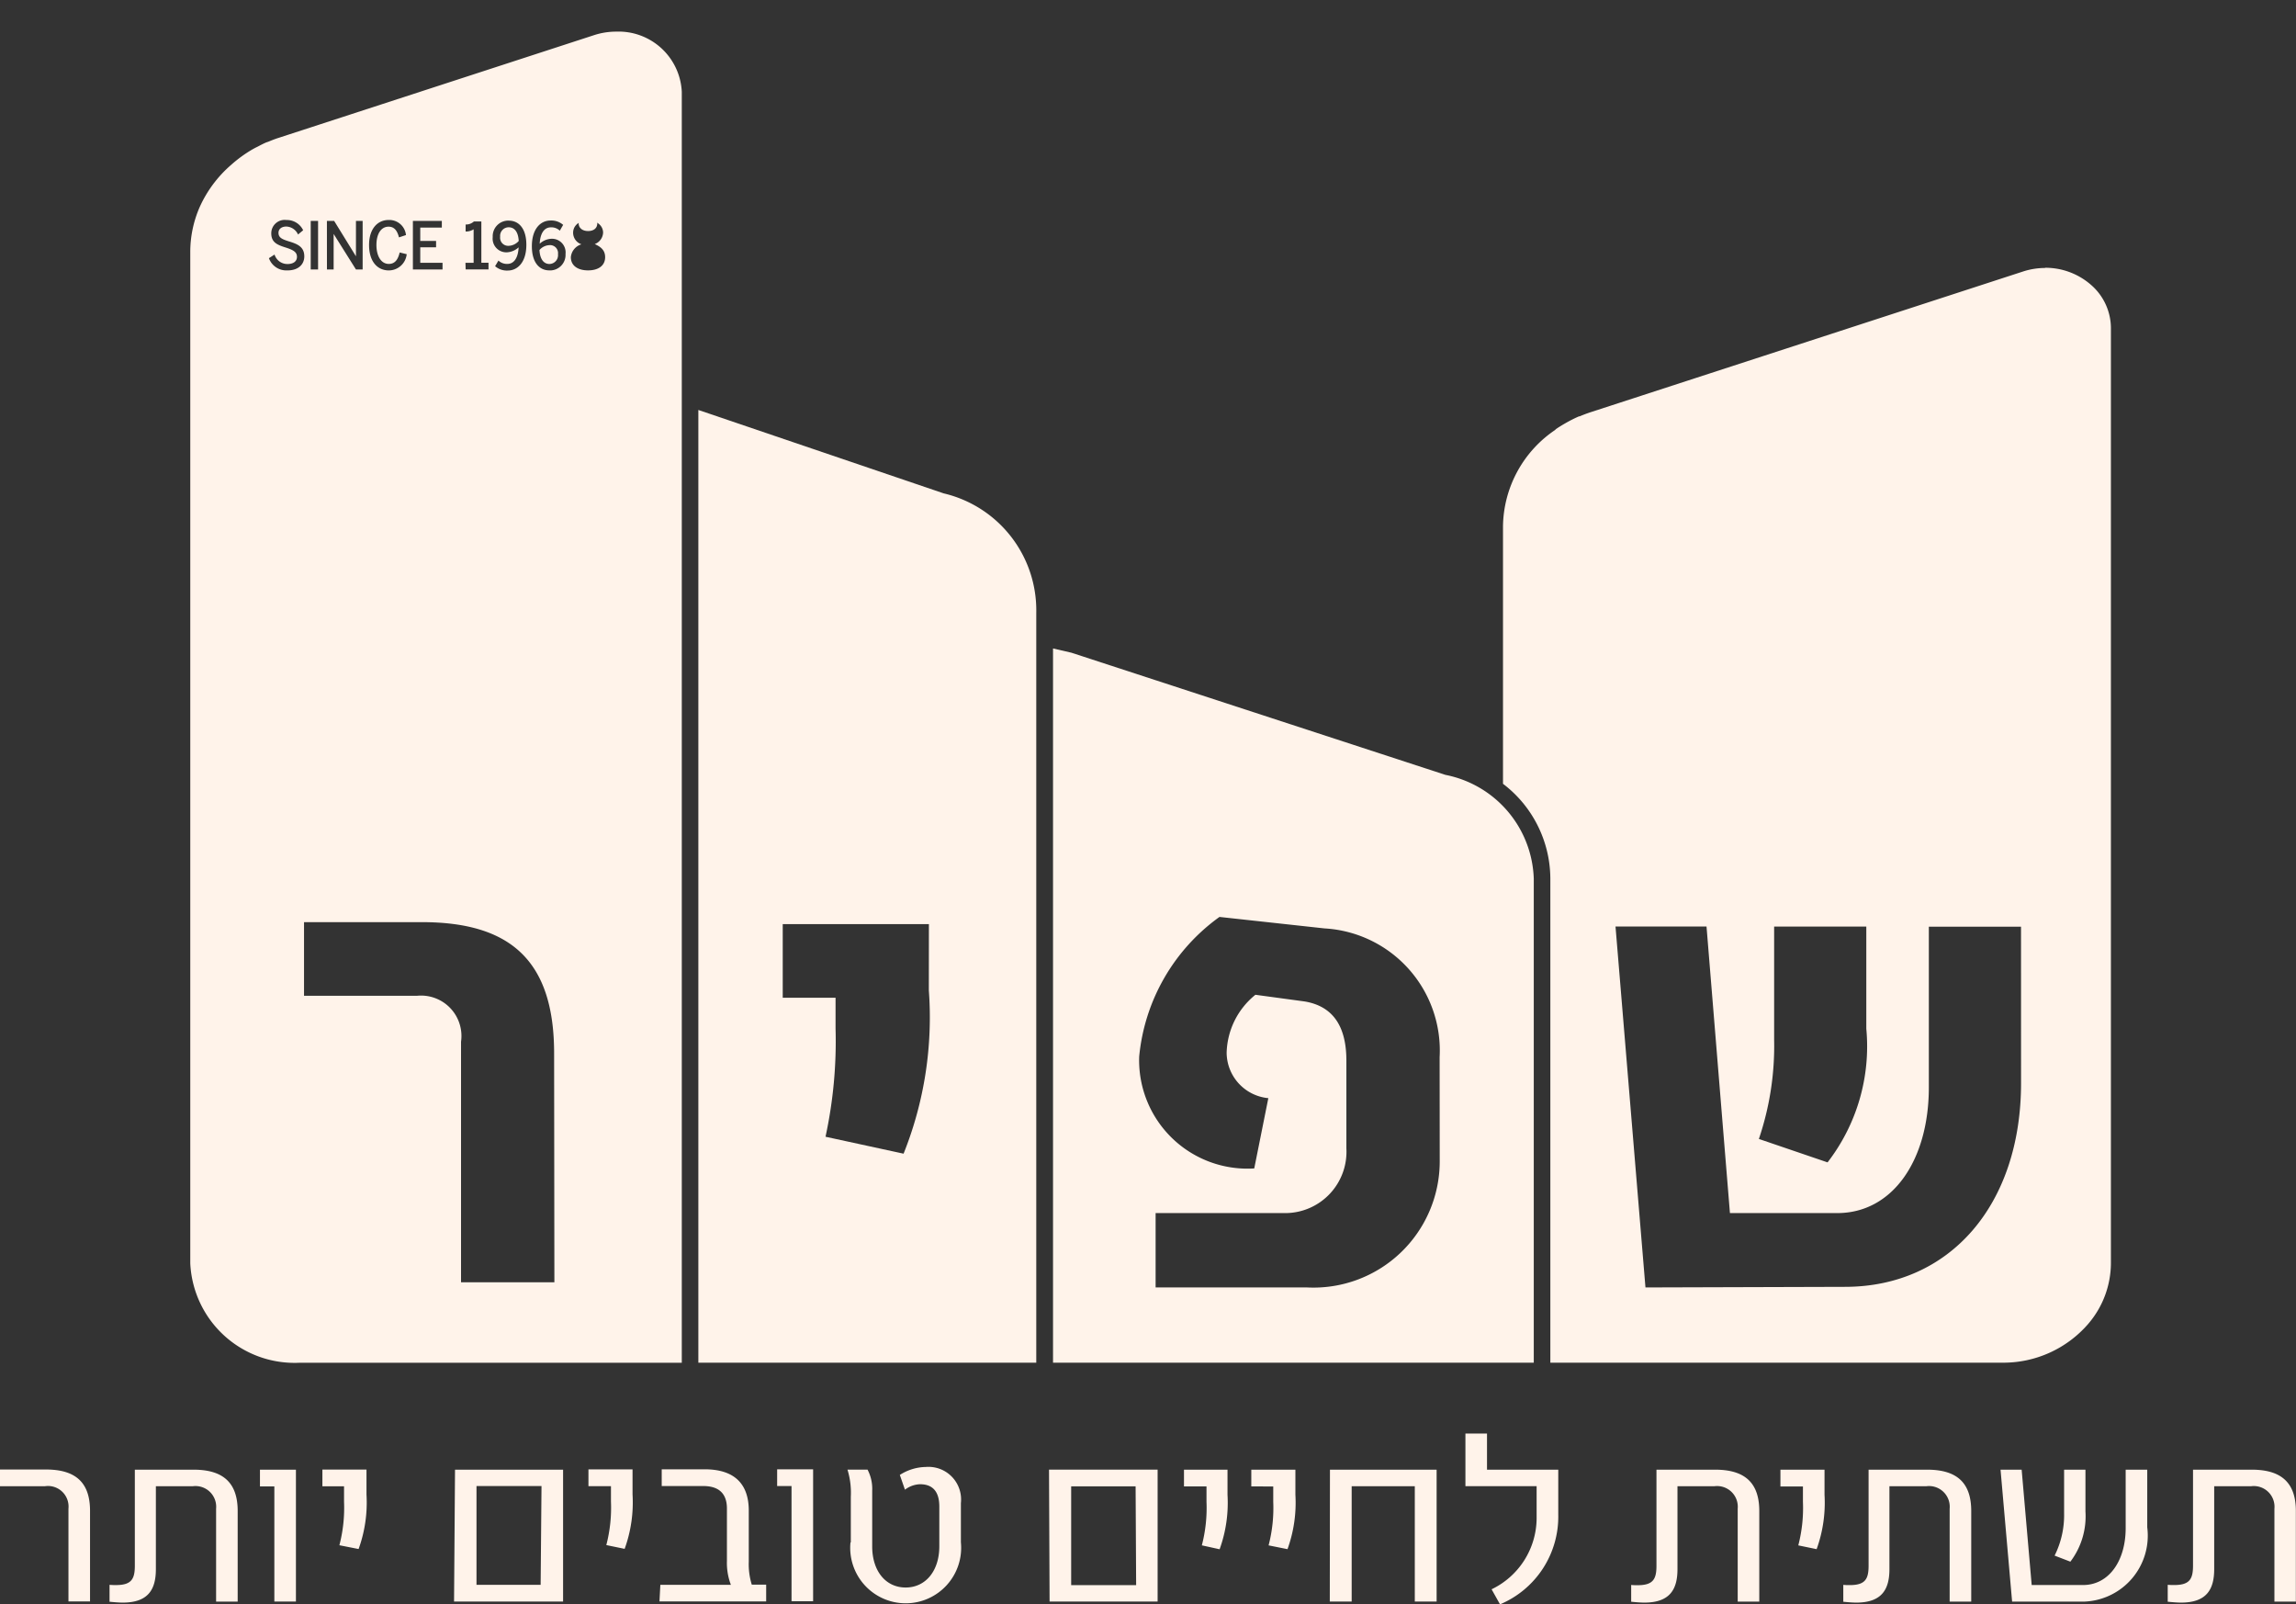 <svg xmlns="http://www.w3.org/2000/svg" xmlns:xlink="http://www.w3.org/1999/xlink" width="68.625" height="47.937" viewBox="0 0 68.625 47.937"><rect x="0" y="0" width="68.625" height="47.937" fill="#333333" stroke="none"/><defs><clipPath id="clip-path"><rect id="Rectangle_311" data-name="Rectangle 311" width="68.625" height="47.937" transform="translate(0 0.055)" fill="none"></rect></clipPath></defs><g id="Group_482" data-name="Group 482" transform="translate(0 -0.055)"><g id="Group_482-2" data-name="Group 482" clip-path="url(#clip-path)"><path id="Path_292" data-name="Path 292" d="M40.217,6.4a.418.418,0,0,0,.3-.145c-.016-.29-.14-.409-.3-.409a.257.257,0,0,0-.255.283.241.241,0,0,0,.252.271m1.223-.02a.413.413,0,0,0-.3.146c.016.292.14.417.3.417a.263.263,0,0,0,.254-.292.24.24,0,0,0-.252-.272m1.15.755c-.309,0-.514-.143-.514-.395a.444.444,0,0,1,.317-.384.365.365,0,0,1-.249-.347c0-.2.164-.364.447-.364s.449.168.449.364a.382.382,0,0,1-.25.34c.165.075.311.172.311.391,0,.252-.2.395-.51.395m-1.16,0c-.289,0-.52-.227-.52-.72,0-.534.27-.77.557-.77a.537.537,0,0,1,.378.13l-.1.174a.362.362,0,0,0-.264-.1c-.2,0-.321.173-.337.49a.547.547,0,0,1,.343-.148.407.407,0,0,1,.429.453.464.464,0,0,1-.481.492m.148,30.234h-2.79V30.182a1.208,1.208,0,0,0-1.316-1.373H34.1v-2.2h3.527c2.667,0,3.948,1.174,3.948,3.92ZM33.6,7.134a.549.549,0,0,1-.549-.365l.168-.108a.4.4,0,0,0,.39.283c.166,0,.28-.076.28-.214s-.1-.2-.306-.269c-.258-.081-.462-.147-.462-.432a.4.4,0,0,1,.453-.4.538.538,0,0,1,.5.306l-.153.127a.4.4,0,0,0-.349-.238c-.152,0-.235.081-.235.187,0,.141.1.19.3.253.246.076.471.153.471.451,0,.229-.164.42-.506.42M34.3,5.655h.22V7.107H34.3Zm.484,0H35l.652,1.058V5.655h.2V7.107h-.2l-.667-1.062V7.107h-.2Zm1.845-.027a.5.5,0,0,1,.518.451l-.209.069c-.045-.171-.121-.32-.311-.32-.226,0-.363.22-.363.548s.139.565.37.565c.2,0,.28-.157.325-.342l.21.051a.539.539,0,0,1-.536.485c-.34,0-.589-.266-.589-.759s.26-.748.585-.748m.725.027h.865v.2h-.645v.4h.473v.19h-.473v.462h.666v.2h-.886Zm1.571,1.252h.244v-1a.431.431,0,0,1-.239.066V5.763a.345.345,0,0,0,.248-.091H39.4V6.906h.214v.2h-.683Zm1.3-1.259c.289,0,.52.229.52.72,0,.535-.27.771-.558.771a.534.534,0,0,1-.376-.13l.1-.168a.368.368,0,0,0,.264.1c.2,0,.323-.177.339-.495a.56.56,0,0,1-.344.148.409.409,0,0,1-.43-.455.466.466,0,0,1,.483-.492M43.428,0a2.135,2.135,0,0,0-.662.106L33.331,3.177c-.1.032-.193.069-.287.108l-.055.02-.006,0-.014.006c-.086.037-.169.081-.251.124-.027.014-.056.027-.083.041l-.076.042a3.9,3.9,0,0,0-.636.462,3.638,3.638,0,0,0-.938,1.254A3.349,3.349,0,0,0,30.7,6.594V36.8a3.121,3.121,0,0,0,3.249,2.975H45.391V1.8A1.891,1.891,0,0,0,43.428,0" transform="translate(-25.013 1)" fill="#fff3ea"></path><path id="Path_293" data-name="Path 293" d="M258.081,63.324c0,3.631-2.123,6.087-5.264,6.087l-5.962.018-.895-10.784h2.72l.7,8.562h3.208c1.649,0,2.737-1.572,2.737-3.757v-4.8h2.755Zm-7.38-1.3V58.646h2.755V61.7a5.667,5.667,0,0,1-1.158,3.992l-2.053-.7a8.651,8.651,0,0,0,.456-2.962m8.1-23.063a2.14,2.14,0,0,0-.662.106L245.23,43.272q-.175.057-.341.128h0l-.009,0-.01,0h0a4.036,4.036,0,0,0-.41.207h0c-.106.061-.211.125-.31.195l.036-.015a3.529,3.529,0,0,0-1.589,2.895V54.38a3.575,3.575,0,0,1,1.415,2.815V71.677h13.507a3.353,3.353,0,0,0,2.567-1.156,2.8,2.8,0,0,0,.681-1.816V47.475h0V40.763a1.716,1.716,0,0,0-.59-1.287,2.072,2.072,0,0,0-1.373-.515" transform="translate(-197.674 -30.905)" fill="#fff3ea"></path><path id="Path_294" data-name="Path 294" d="M181.527,117.107a3.774,3.774,0,0,1-3.965,3.757h-4.527v-2.222h3.913a1.833,1.833,0,0,0,1.789-1.933v-2.62c0-1.011-.386-1.625-1.245-1.77l-1.474-.2a2.3,2.3,0,0,0-.86,1.734,1.374,1.374,0,0,0,1.246,1.355l-.421,2.1a3.238,3.238,0,0,1-3.439-3.342,5.813,5.813,0,0,1,2.4-4.173l3.141.343a3.654,3.654,0,0,1,3.439,3.848Zm.169-11.559-11.178-3.65-.549-.127v21.341h14.369V108.655a3.27,3.27,0,0,0-2.642-3.107" transform="translate(-138.495 -82.34)" fill="#fff3ea"></path><path id="Path_295" data-name="Path 295" d="M119.608,79.769a10.952,10.952,0,0,1-.755,4.877l-2.333-.506a13.488,13.488,0,0,0,.3-3.233v-.921h-1.579v-2.2h4.369Zm.434-14.856-7.323-2.489V67.28h0V90.891h10.1V68.479a3.59,3.59,0,0,0-2.781-3.566" transform="translate(-91.846 -50.119)" fill="#fff3ea"></path><path id="Path_296" data-name="Path 296" d="M93.953,32.619c.12-.06.209-.117.209-.232a.207.207,0,0,0-.224-.206.2.2,0,0,0-.226.2c0,.126.108.181.24.234" transform="translate(-76.36 -26.354)" fill="#fff3ea"></path><path id="Path_297" data-name="Path 297" d="M93.659,35.621c-.138.064-.265.144-.265.278s.11.23.283.23.276-.09.276-.23-.118-.205-.295-.278" transform="translate(-76.1 -29.17)" fill="#fff3ea"></path><path id="Path_298" data-name="Path 298" d="M2.046,239.066a.615.615,0,0,0-.708-.671H0v-.5H1.373c.9,0,1.318.4,1.318,1.235v2.707H2.046Zm37.7,2.775H40.4v-3.447h1.887v3.447h.652V237.9H39.751Zm4.836-.367a2.367,2.367,0,0,0,1.346-2.124v-.957H43.8V236.82h.645V237.9h2.13v1.35a2.842,2.842,0,0,1-1.741,2.674Zm20.209.366v-.5a1.83,1.83,0,0,0,.194.007c.458,0,.562-.177.562-.577V237.9h1.756c.895,0,1.318.4,1.318,1.235v2.707H67.98v-2.775a.619.619,0,0,0-.7-.672h-1.1v2.477c0,.6-.222,1-.992,1-.111,0-.278-.014-.4-.027m-3.378-1.377a2.7,2.7,0,0,0,.284-1.255V237.9h.638v1.249a2.24,2.24,0,0,1-.451,1.5ZM59.794,237.9h.631l.3,3.447h1.533c.777,0,1.276-.726,1.276-1.7V237.9h.645v1.723a1.972,1.972,0,0,1-1.873,2.219H60.14Zm-4.7,3.942v-.5a1.83,1.83,0,0,0,.194.007c.458,0,.562-.177.562-.577V237.9H57.6c.9,0,1.318.4,1.318,1.235v2.707h-.645v-2.775a.619.619,0,0,0-.7-.672h-1.1v2.477c0,.6-.222,1-.992,1-.111,0-.278-.014-.4-.027m-1.332-1.683a4.431,4.431,0,0,0,.139-1.3v-.461h-.673v-.5h1.318v.746a4.084,4.084,0,0,1-.236,1.628Zm-4.995,1.683v-.5a1.827,1.827,0,0,0,.194.007c.458,0,.562-.177.562-.577V237.9h1.755c.895,0,1.318.4,1.318,1.235v2.707h-.645v-2.775a.619.619,0,0,0-.7-.672h-1.1v2.477c0,.6-.222,1-.992,1-.111,0-.278-.014-.4-.027m-10.829-1.683a4.431,4.431,0,0,0,.139-1.3v-.461H37.4v-.5h1.318v.746a4.081,4.081,0,0,1-.236,1.628Zm-1.464.116a4.081,4.081,0,0,0,.236-1.628V237.9H35.388v.5h.673v.461a4.431,4.431,0,0,1-.139,1.3Zm-2.511-1.879H32.016v2.951h1.942Zm-2.588-.5H34.6v3.942H31.371Zm-5.924,2.178v-1.37a2.335,2.335,0,0,0-.1-.808h.6a1.232,1.232,0,0,1,.139.631v1.663c0,.732.4,1.228,1,1.228s1.006-.5,1.006-1.228V239c0-.441-.194-.665-.576-.665a.786.786,0,0,0-.451.163l-.153-.441a1.486,1.486,0,0,1,.777-.238.975.975,0,0,1,1.048,1.079v1.174a1.658,1.658,0,1,1-3.3,0m-1.762-1.683h-.43v-.5h1.075v3.942h-.645Zm-3.947,3.447H22.9v-.5h-.43a2.057,2.057,0,0,1-.09-.685v-1.527c0-.8-.43-1.235-1.318-1.235H19.778v.5H21.02c.471,0,.707.23.707.672v1.567a1.847,1.847,0,0,0,.118.712H19.737Zm-1.589-1.683a4.431,4.431,0,0,0,.139-1.3v-.461h-.673v-.5h1.318v.746a4.077,4.077,0,0,1-.236,1.628Zm-1.963,1.188H14.242v-2.951h1.943Zm-2.588.5H16.83V237.9H13.6Zm-3.427-1.683a4.431,4.431,0,0,0,.139-1.3v-.461H9.636v-.5h1.318v.746a4.077,4.077,0,0,1-.236,1.628ZM8.2,241.841h.645V237.9H7.77v.5H8.2Zm-4.926,0v-.5a1.825,1.825,0,0,0,.194.007c.458,0,.562-.177.562-.577V237.9H5.786c.895,0,1.318.4,1.318,1.235v2.707H6.459v-2.775a.619.619,0,0,0-.7-.672h-1.1v2.477c0,.6-.222,1-.992,1-.111,0-.278-.014-.4-.027" transform="translate(0 -193.931)" fill="#fff3ea"></path></g></g></svg>
